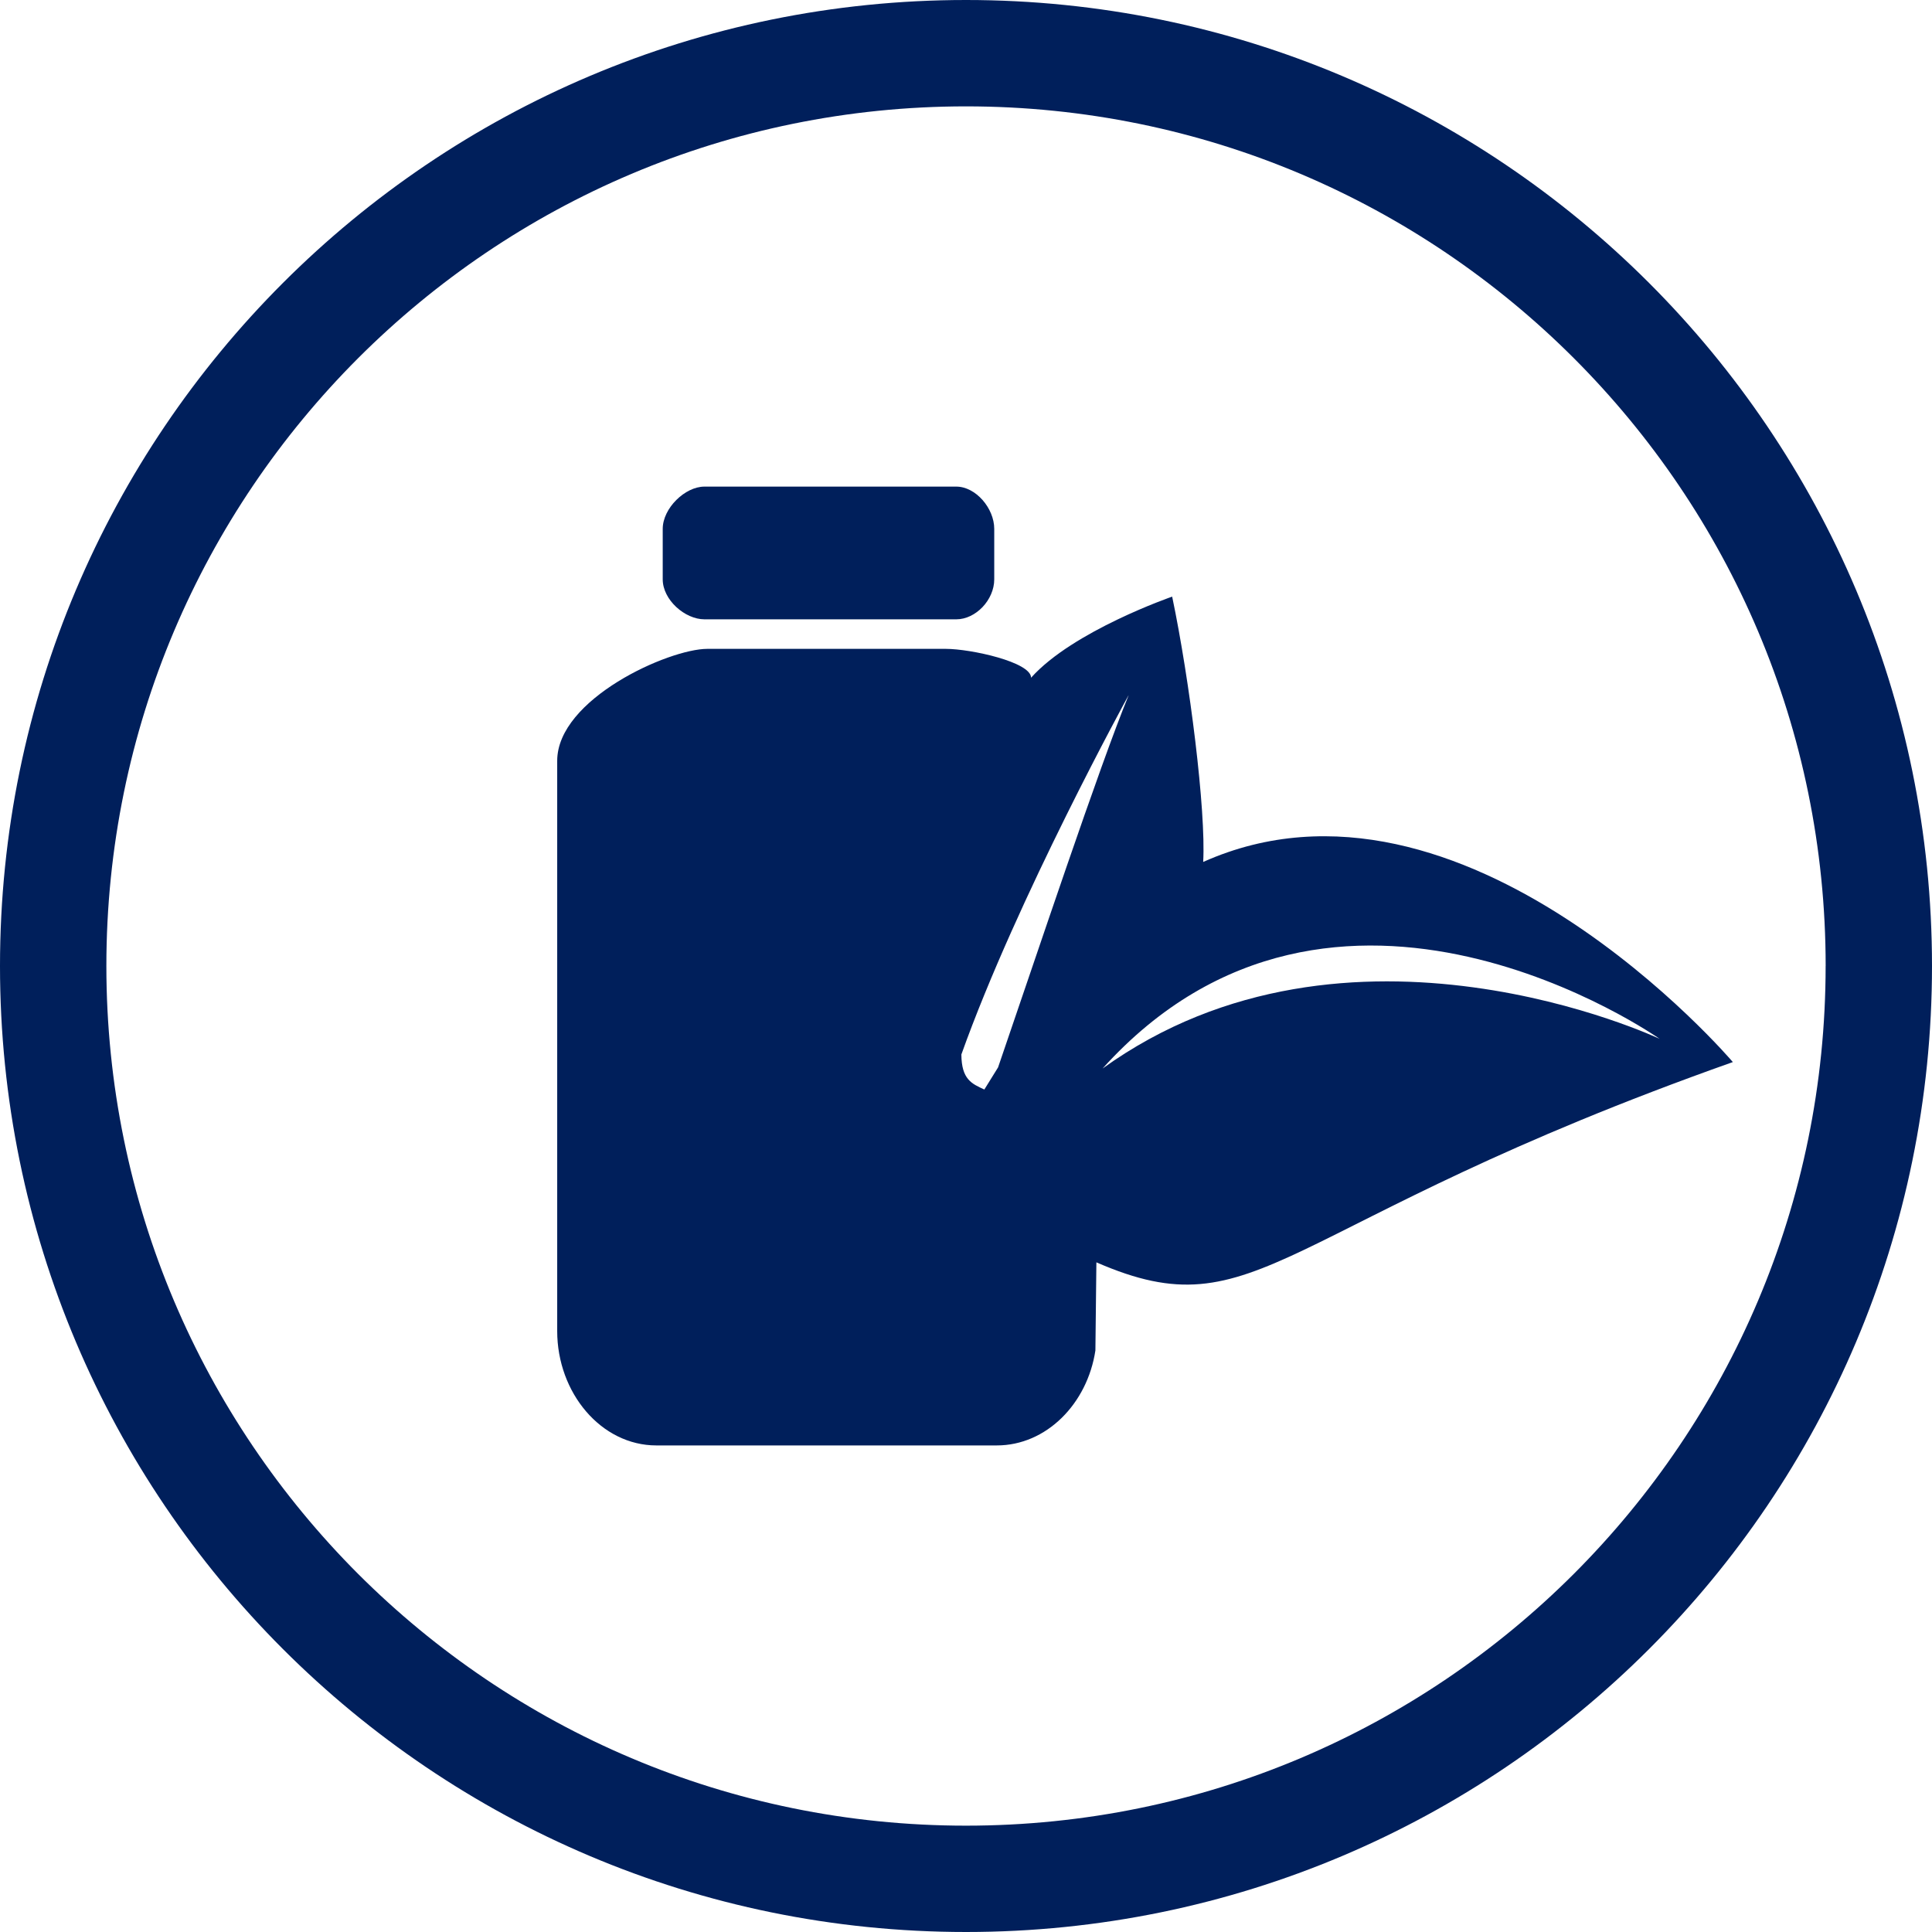 <?xml version="1.0" encoding="UTF-8"?> <!-- Generator: Adobe Illustrator 16.0.0, SVG Export Plug-In . SVG Version: 6.00 Build 0) --> <svg xmlns="http://www.w3.org/2000/svg" xmlns:xlink="http://www.w3.org/1999/xlink" id="Layer_1" x="0px" y="0px" width="54.489px" height="54.489px" viewBox="0 0 54.489 54.489" xml:space="preserve"> <g> <g> <g> <g> <path fill="#001F5B" d="M52.989,27.244h-1.5c-0.001,6.7-2.711,12.752-7.102,17.145c-4.392,4.389-10.443,7.1-17.143,7.101 c-6.7-0.001-12.752-2.712-17.145-7.101C5.712,39.996,3.001,33.944,3,27.244c0.001-6.699,2.712-12.751,7.101-17.143 C14.493,5.711,20.545,3.001,27.245,3c6.699,0.001,12.751,2.711,17.143,7.102c4.391,4.392,7.101,10.443,7.102,17.143H52.989h1.5 C54.488,12.197,42.292,0.001,27.245,0C12.197,0.001,0.001,12.197,0,27.244c0.001,15.048,12.197,27.244,27.245,27.245 c15.047-0.001,27.243-12.197,27.244-27.245H52.989z"></path> </g> <g> <g> <path fill="#001F5B" d="M19.867,17.467h7.104c0.547,0,1.07-0.546,1.07-1.129v-1.421c0-0.583-0.523-1.193-1.07-1.193h-7.104 c-0.547,0-1.176,0.61-1.176,1.193v1.421C18.691,16.921,19.32,17.467,19.867,17.467 M31.096,30.136 c6.567-7.282,15.711-0.837,15.711-0.837S38.023,25.145,31.096,30.136 M28.149,30.104c-0.128,0.208-0.261,0.419-0.387,0.624 c-0.354-0.162-0.643-0.281-0.648-0.988c1.573-4.41,4.723-10.145,4.723-10.145C31.004,21.621,29.24,26.928,28.149,30.104 M33.934,24.31c0.081-1.446-0.381-5.129-0.875-7.483c0,0-2.797,0.965-3.979,2.287c0-0.441-1.701-0.814-2.408-0.814h-6.721 c-1.09,0-4.236,1.413-4.236,3.158V37.54c0,1.744,1.24,3.226,2.797,3.226h6.722h1.397h1.482c1.398,0,2.554-1.176,2.781-2.678 l0.028-2.486c4.617,2.013,5.004-1.063,17.95-5.648C48.873,29.953,41.279,21.029,33.934,24.31"></path> </g> </g> </g> </g> </g> </svg> 